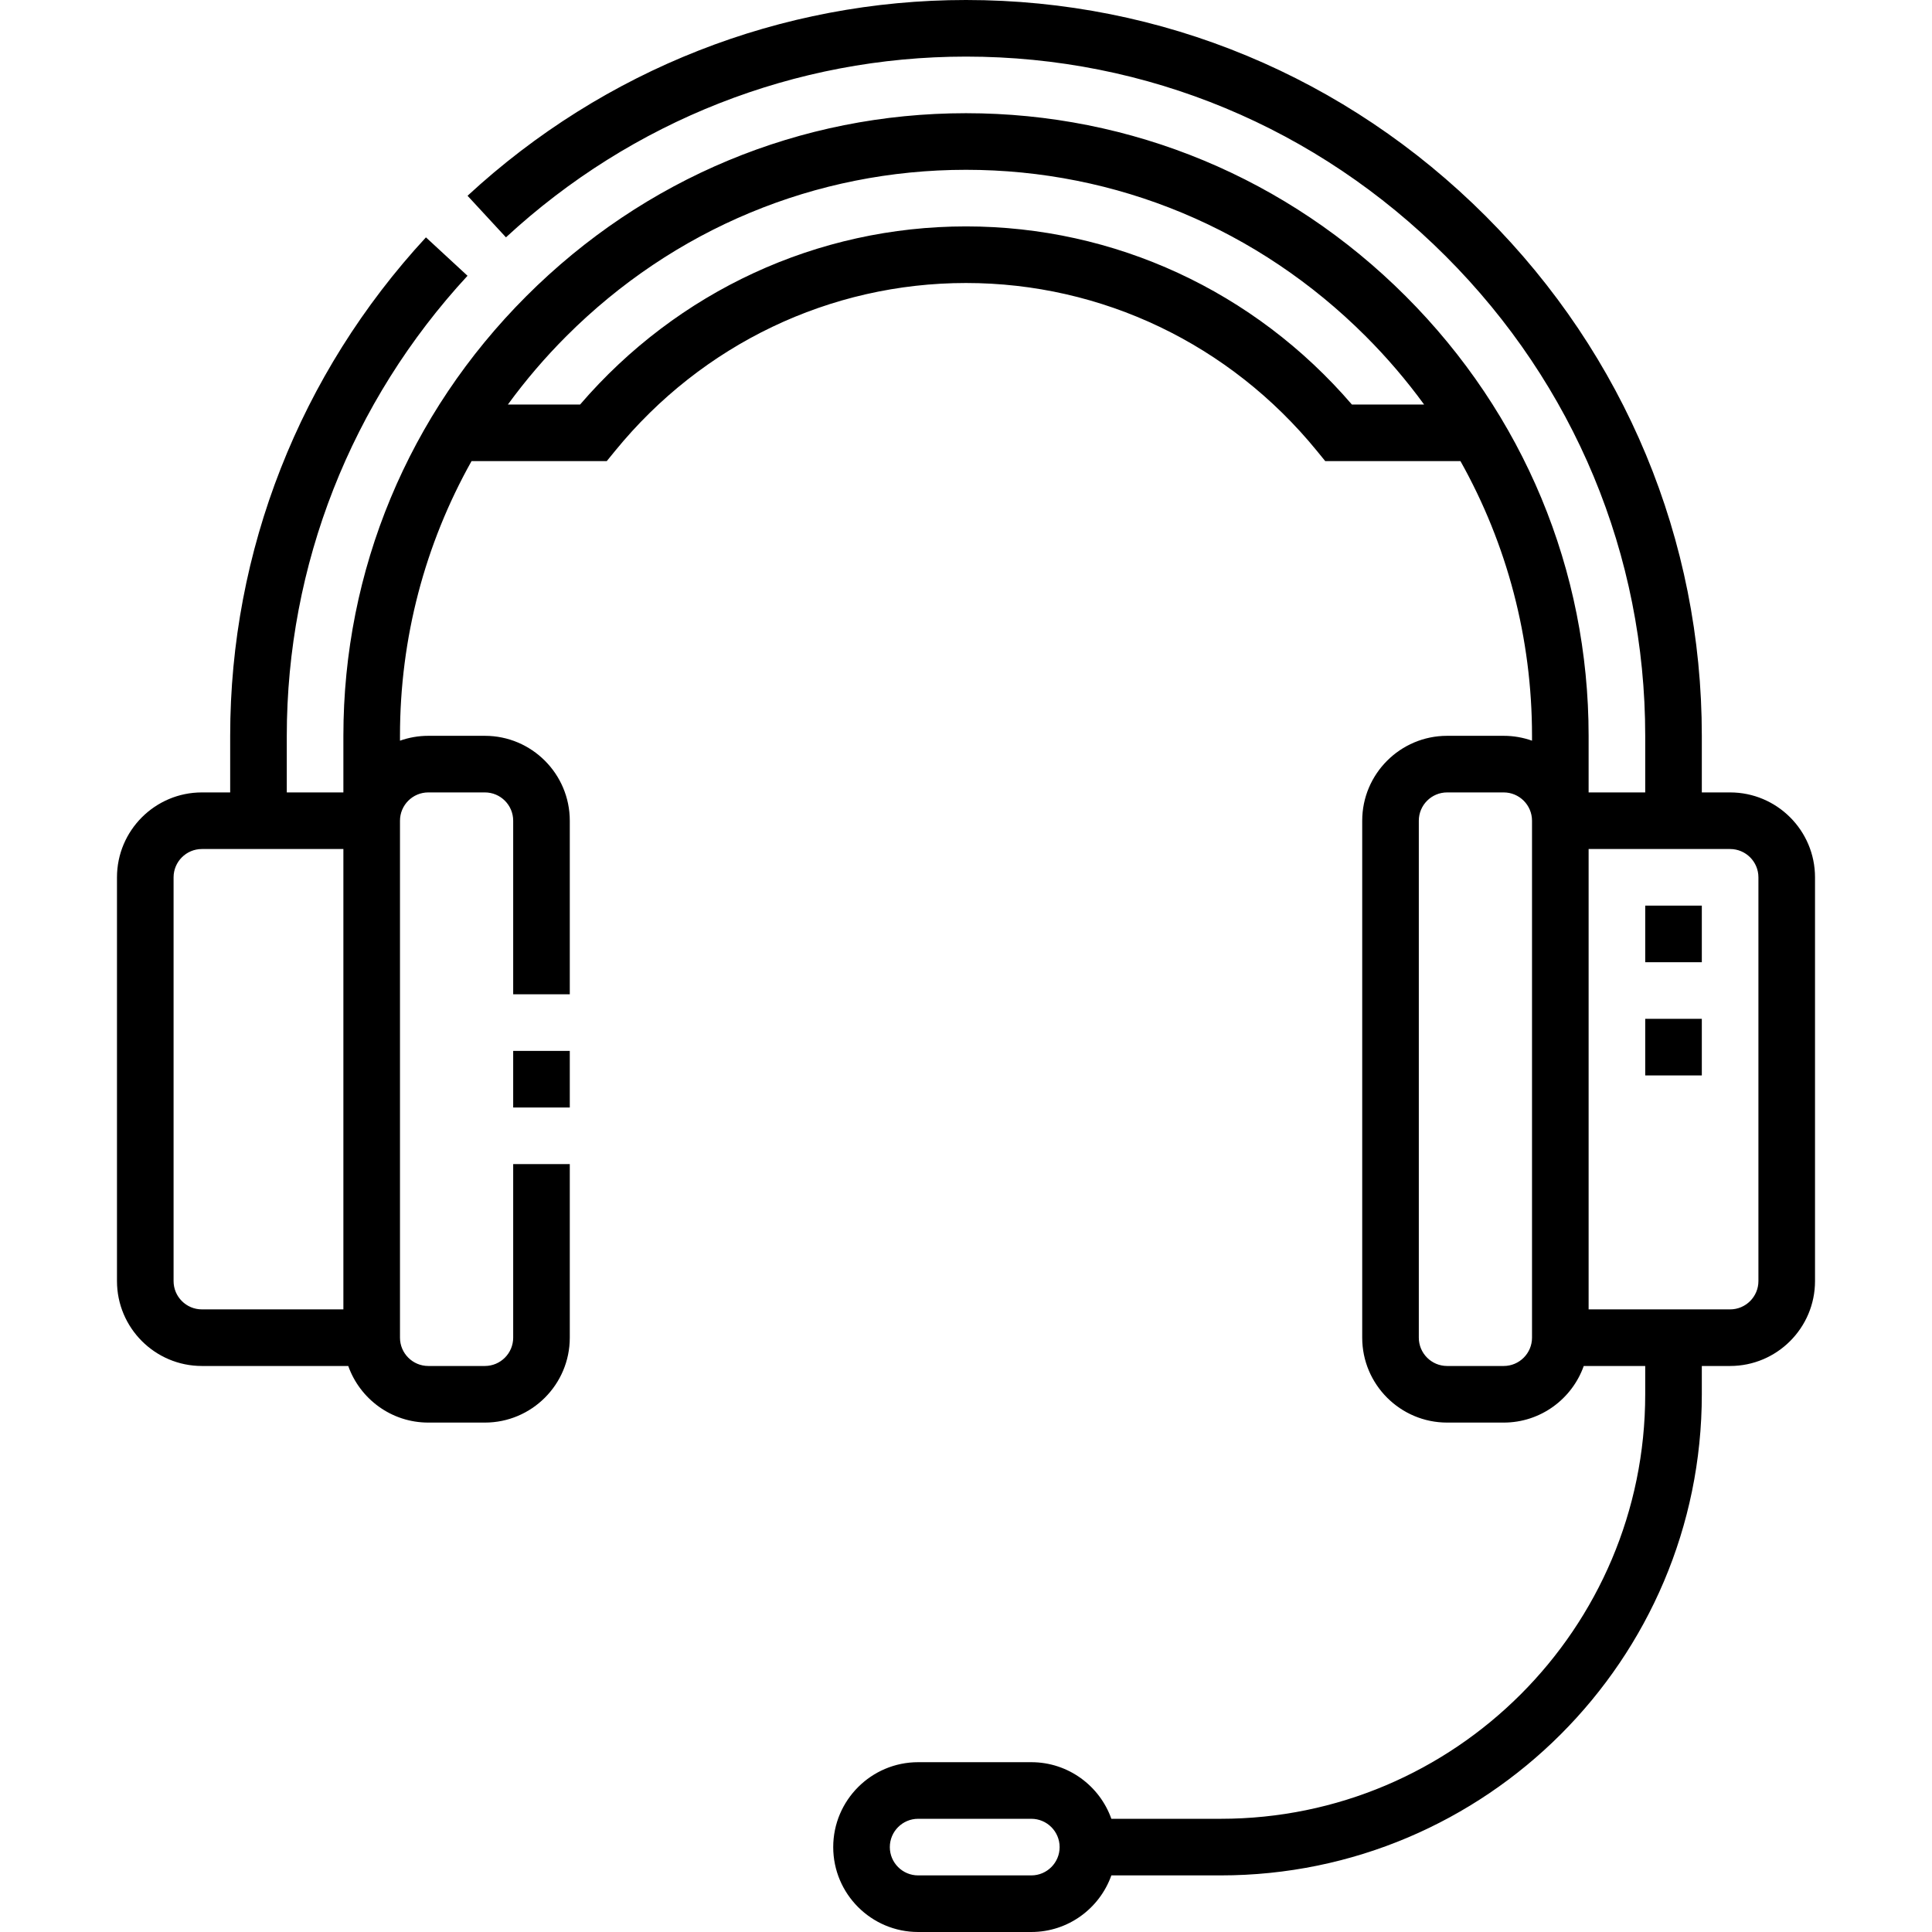 <svg id="Capa_1" enable-background="new 0 0 512 512" height="512" viewBox="0 0 512 512" width="512" xmlns="http://www.w3.org/2000/svg"><g><path d="m136 278.5h15v15h-15z"/><path d="m458.5 210h-7.5v-15c0-51.879-20.341-100.791-57.274-137.726-36.935-36.933-85.847-57.274-137.726-57.274-48.977 0-95.89 18.425-132.096 51.88l10.18 11.018c33.427-30.887 76.725-47.898 121.916-47.898 47.872 0 93.018 18.78 127.118 52.882 34.102 34.1 52.882 79.246 52.882 127.118v15h-15v-15c0-43.87-17.219-85.249-48.484-116.515-31.267-31.266-72.646-48.485-116.516-48.485s-85.249 17.219-116.516 48.485c-31.265 31.266-48.484 72.645-48.484 116.515v15h-15v-15c0-45.194 17.01-88.491 47.897-121.916l-11.018-10.18c-33.454 36.204-51.879 83.117-51.879 132.096v15h-7.5c-12.406 0-22.499 10.094-22.499 22.5v107c0 12.406 10.093 22.5 22.499 22.5h38.79c3.096 8.729 11.433 15 21.21 15h15c12.406 0 22.5-10.094 22.5-22.5v-46h-15v46c0 4.136-3.364 7.5-7.5 7.5h-15c-4.136 0-7.5-3.364-7.5-7.5v-137c0-4.136 3.364-7.5 7.5-7.5h15c4.136 0 7.5 3.364 7.5 7.5v46h15v-46c0-12.406-10.094-22.5-22.5-22.5h-15c-2.629 0-5.153.458-7.5 1.29v-1.29c0-25.841 6.588-50.733 18.962-72.795h35.832l2.251-2.759c23.048-28.246 56.929-44.446 92.955-44.446s69.907 16.2 92.955 44.446l2.251 2.759h35.832c12.374 22.062 18.962 46.954 18.962 72.795v1.29c-2.347-.833-4.871-1.29-7.5-1.29h-15c-12.406 0-22.5 10.094-22.5 22.5v137c0 12.406 10.094 22.5 22.5 22.5h15c9.777 0 18.114-6.271 21.21-15h16.29v7.5c0 62.032-50.468 112.5-112.5 112.5h-28.978c-3.096-8.729-11.433-15-21.21-15h-30c-12.406 0-22.5 10.094-22.5 22.5s10.094 22.5 22.5 22.5h30c9.777 0 18.114-6.271 21.21-15h28.978c70.304 0 127.5-57.196 127.5-127.5v-7.5h7.5c12.406 0 22.499-10.094 22.499-22.5v-107c0-12.406-10.093-22.5-22.499-22.5zm-412.499 129.5v-107c0-4.136 3.364-7.5 7.499-7.5h37.5v122h-37.5c-4.135 0-7.499-3.364-7.499-7.5zm312.266-232.295c-25.836-30.048-62.903-47.205-102.267-47.205s-76.431 17.157-102.267 47.205h-19.138c4.642-6.366 9.809-12.426 15.496-18.113 28.433-28.433 66.046-44.092 105.909-44.092s77.476 15.659 105.909 44.092c5.687 5.687 10.854 11.747 15.496 18.113zm-84.954 389.795h-30c-4.136 0-7.5-3.364-7.5-7.5s3.364-7.5 7.5-7.5h30c4.136 0 7.5 3.364 7.5 7.5s-3.365 7.5-7.5 7.5zm132.687-142.5c0 4.136-3.364 7.5-7.5 7.5h-15c-4.136 0-7.5-3.364-7.5-7.5v-137c0-4.136 3.364-7.5 7.5-7.5h15c4.136 0 7.5 3.364 7.5 7.5zm59.999-15c0 4.136-3.364 7.5-7.499 7.5h-37.5v-122h37.5c4.135 0 7.499 3.364 7.499 7.5z"/><path d="m436 269.999h15v15.001h-15z"/><path d="m436 239.999h15v15h-15z"/></g></svg>